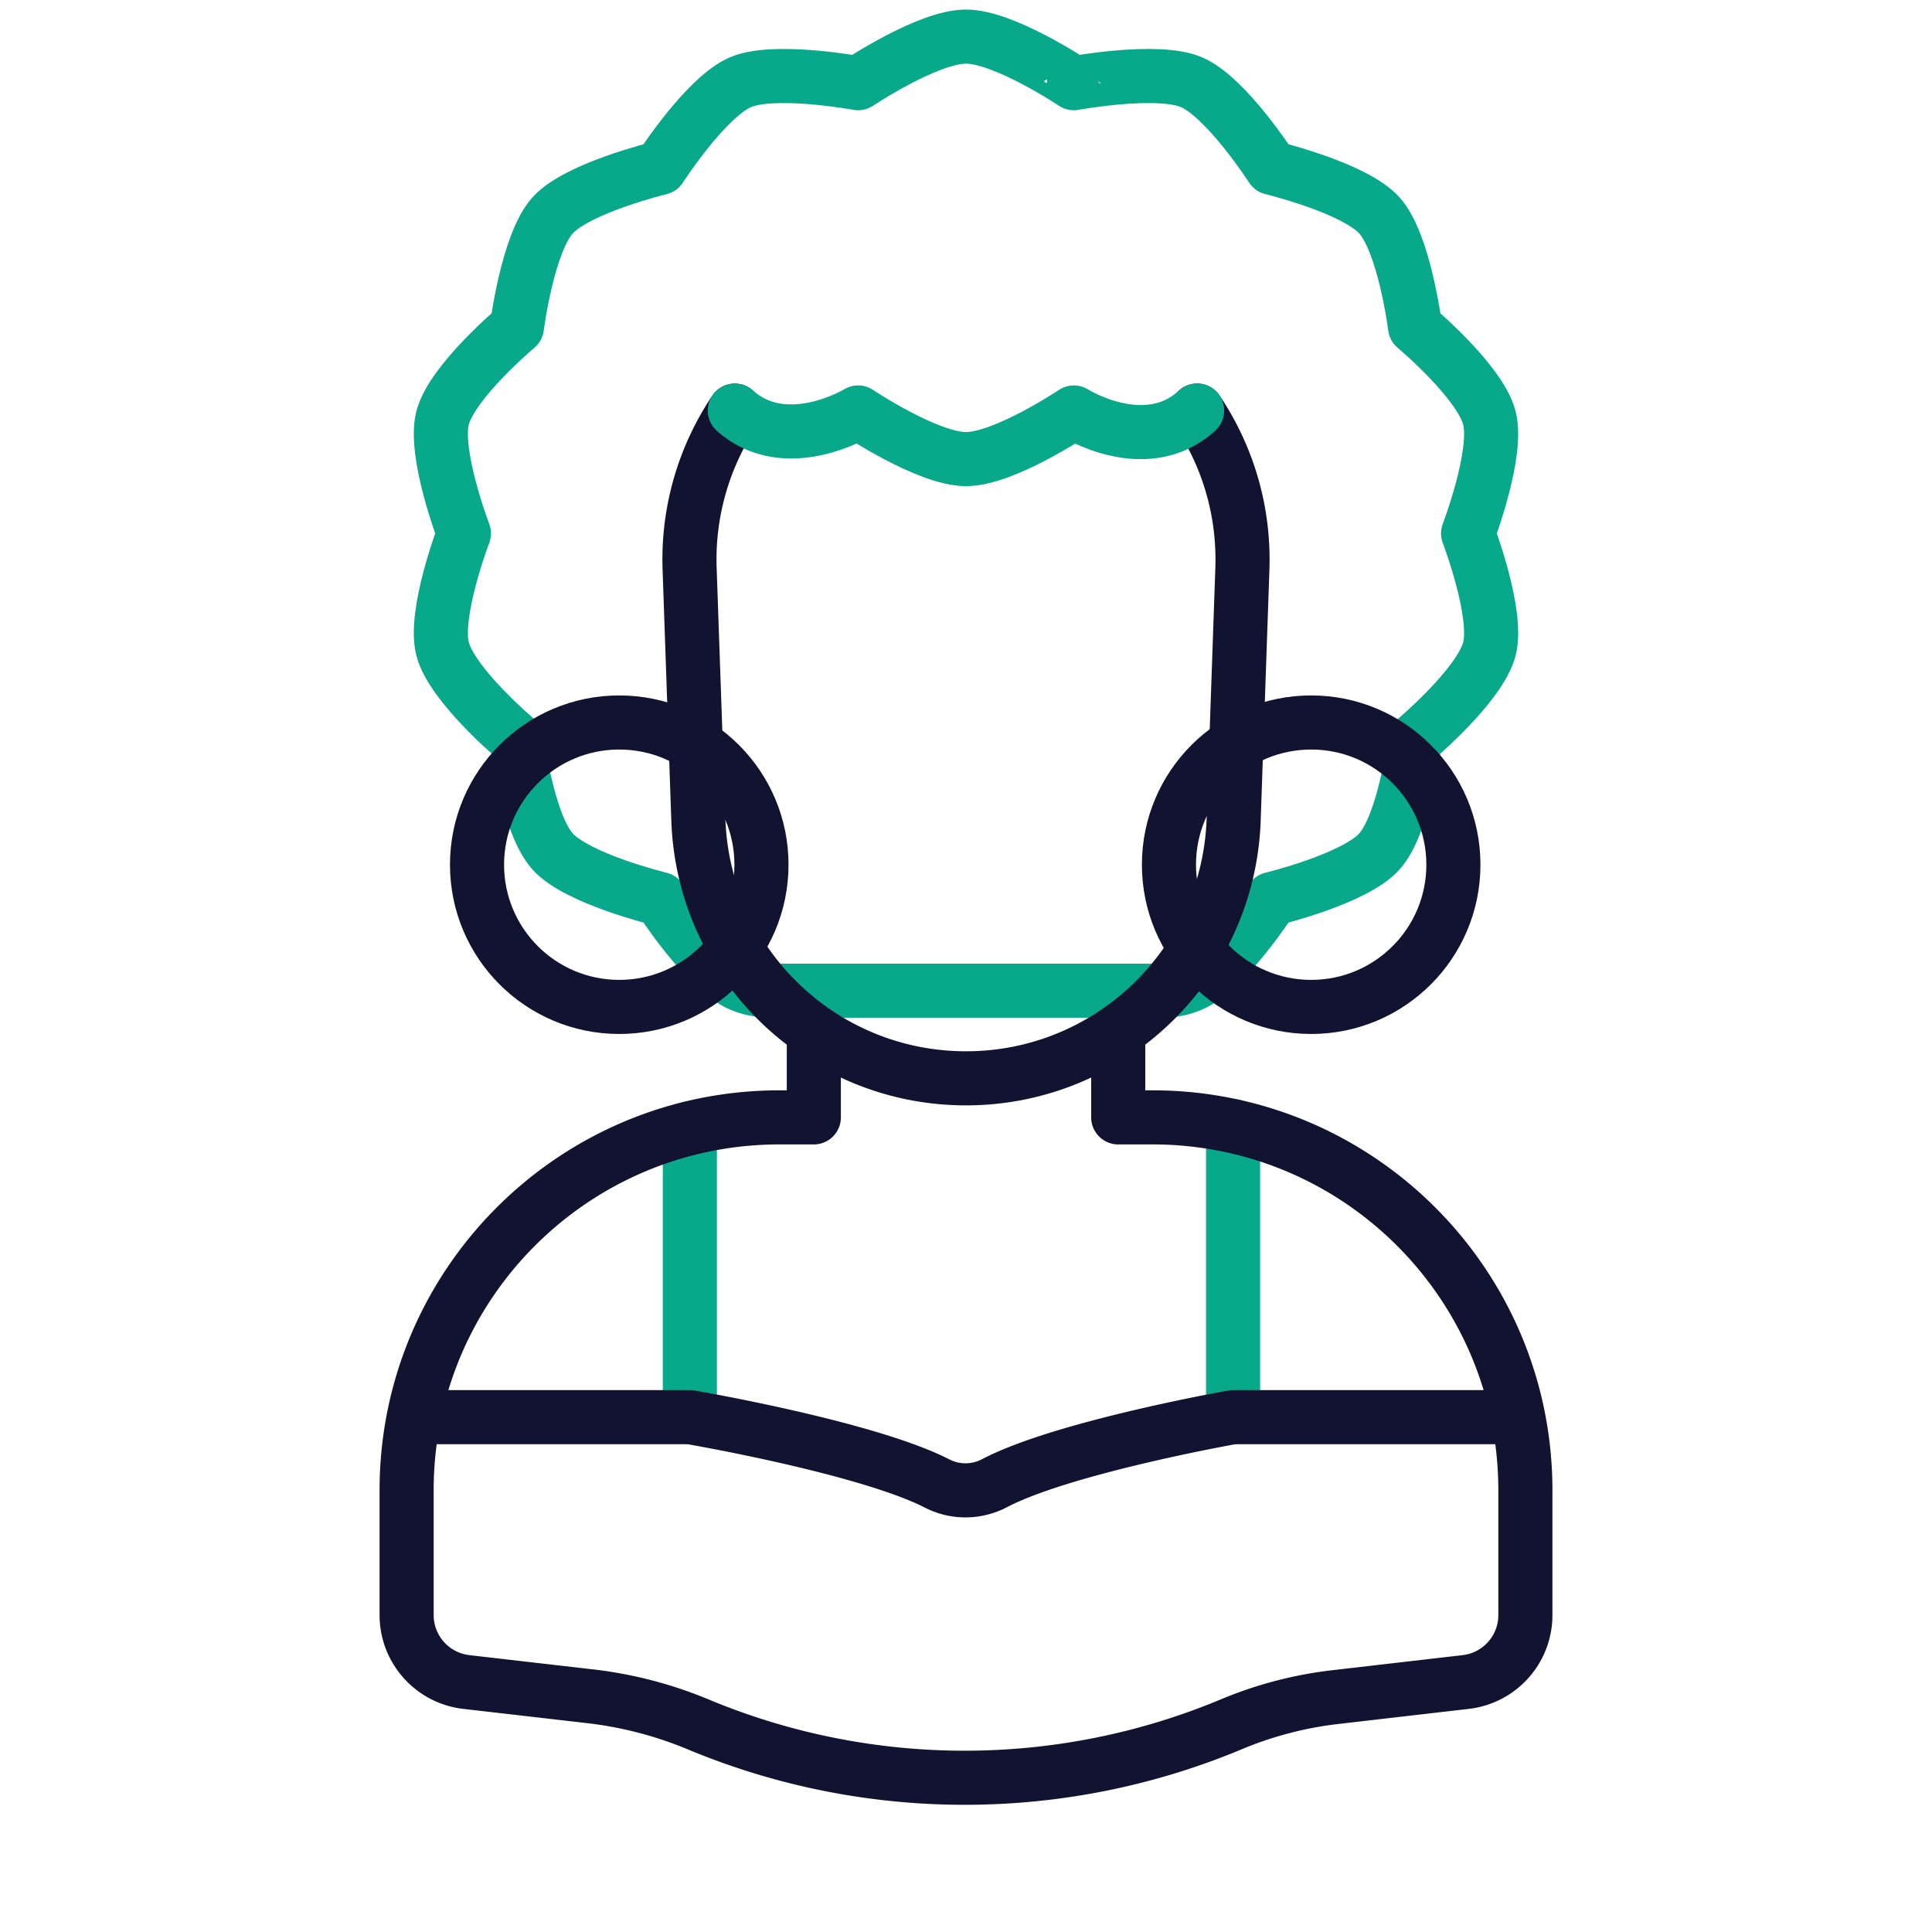 <svg xmlns="http://www.w3.org/2000/svg" width="430" height="430" viewbox="0 0 430 430"><g clip-path="url(#e)" id="gid1"><g clip-path="url(#f)" style="display:block" id="gid2"><g fill="none" stroke-linecap="round" stroke-linejoin="round" stroke-width="12.04" style="display:block" id="gid3"><path stroke="#08A88A" d="M153.54 315.41v-64.3m120.9 64.3v-64.77" class="secondary" id="pid1"/><path stroke="#121331" d="M181.13 229.45v19.24m67.75-19.25v19.25m0 0h7.62c45.84 0 83 37.16 83 83v27.77c0 7.62-5.71 14.03-13.28 14.9l-29.04 3.36a85.26 85.26 0 0 0-23.07 6.03c-19 7.95-39.2 11.92-59.41 11.92-20.1 0-40.2-3.93-59.12-11.8l-.2-.08a89.077 89.077 0 0 0-24.07-6.26l-27.53-3.17c-7.57-.88-13.28-7.29-13.28-14.9v-27.77c0-45.84 37.16-83 83-83h7.63m156.77 66.72h-63.46s-37.745 6.669-53.079 14.691c-4.006 2.096-8.741 2.149-12.765.088-15.742-8.062-55.056-14.779-55.056-14.779H92.1" class="primary" id="pid2"/></g><g mask="url(#g)" style="display:block" id="gid4"><path fill="none" stroke="#08A88A" stroke-linecap="round" stroke-linejoin="round" stroke-width="12.04" d="M258.77 220.492c2.911-.116 4.453-.501 6.397-1.33 7.758-3.309 17.886-19.073 17.886-19.073s18.4-4.436 23.929-10.555c5.608-6.206 7.965-24.886 7.965-24.886s14.458-12.116 16.549-20.23c2.042-7.926-4.751-25.694-4.751-25.694s6.792-17.768 4.75-25.694c-2.091-8.114-16.549-20.23-16.549-20.23s-2.356-18.68-7.964-24.886c-5.529-6.119-23.929-10.555-23.929-10.555s-10.129-15.763-17.887-19.072c-7.53-3.212-26.158.231-26.158.231S223.511 8.145 214.999 8.145 190.99 18.518 190.99 18.518s-18.628-3.443-26.159-.231c-7.758 3.309-17.886 19.072-17.886 19.072s-18.4 4.437-23.929 10.556c-5.608 6.206-7.965 24.886-7.965 24.886S100.593 84.916 98.502 93.03c-2.042 7.926 4.751 25.694 4.751 25.694s-6.792 17.769-4.75 25.695c2.091 8.114 16.549 20.23 16.549 20.23s2.356 18.679 7.964 24.885c5.529 6.119 23.929 10.556 23.929 10.556s10.129 15.763 17.887 19.072c1.832.781 3.679 1.191 6.396 1.33h87.542z" class="secondary" id="pid3"/></g><g mask="url(#h)" style="display:block" id="gid5"><path fill="none" stroke="#121331" stroke-linecap="round" stroke-linejoin="round" stroke-width="12.04" d="M169.479 192.455c0 17.482-14.173 31.654-31.655 31.654s-31.654-14.172-31.654-31.654 14.172-31.654 31.654-31.654 31.655 14.172 31.655 31.654zm154 0c0 17.482-14.173 31.654-31.655 31.654s-31.654-14.172-31.654-31.654 14.172-31.654 31.654-31.654 31.655 14.172 31.655 31.654z" class="primary" id="pid4"/></g><g fill="none" stroke-linecap="round" stroke-linejoin="round" stroke-width="12.04" style="display:block" id="gid6"><path stroke="#121331" d="M266.44 91.38c6.75 10.04 10.53 22.24 10.07 35.3l-1.94 55.78C273.46 214.56 247.11 240 215 240c-16.06 0-30.67-6.36-41.41-16.73-10.74-10.37-17.61-24.76-18.16-40.81l-1.94-55.78a59.336 59.336 0 0 1 10.06-35.29" class="primary" id="pid5"/><path stroke="#08A88A" d="M163.55 91.39c11.42 10.193 27.44.41 27.44.41s15.5 10.38 24.01 10.38c8.51 0 24.01-10.38 24.01-10.38s16.02 10.111 27.43-.42" class="secondary" id="pid6"/></g></g></g></svg>